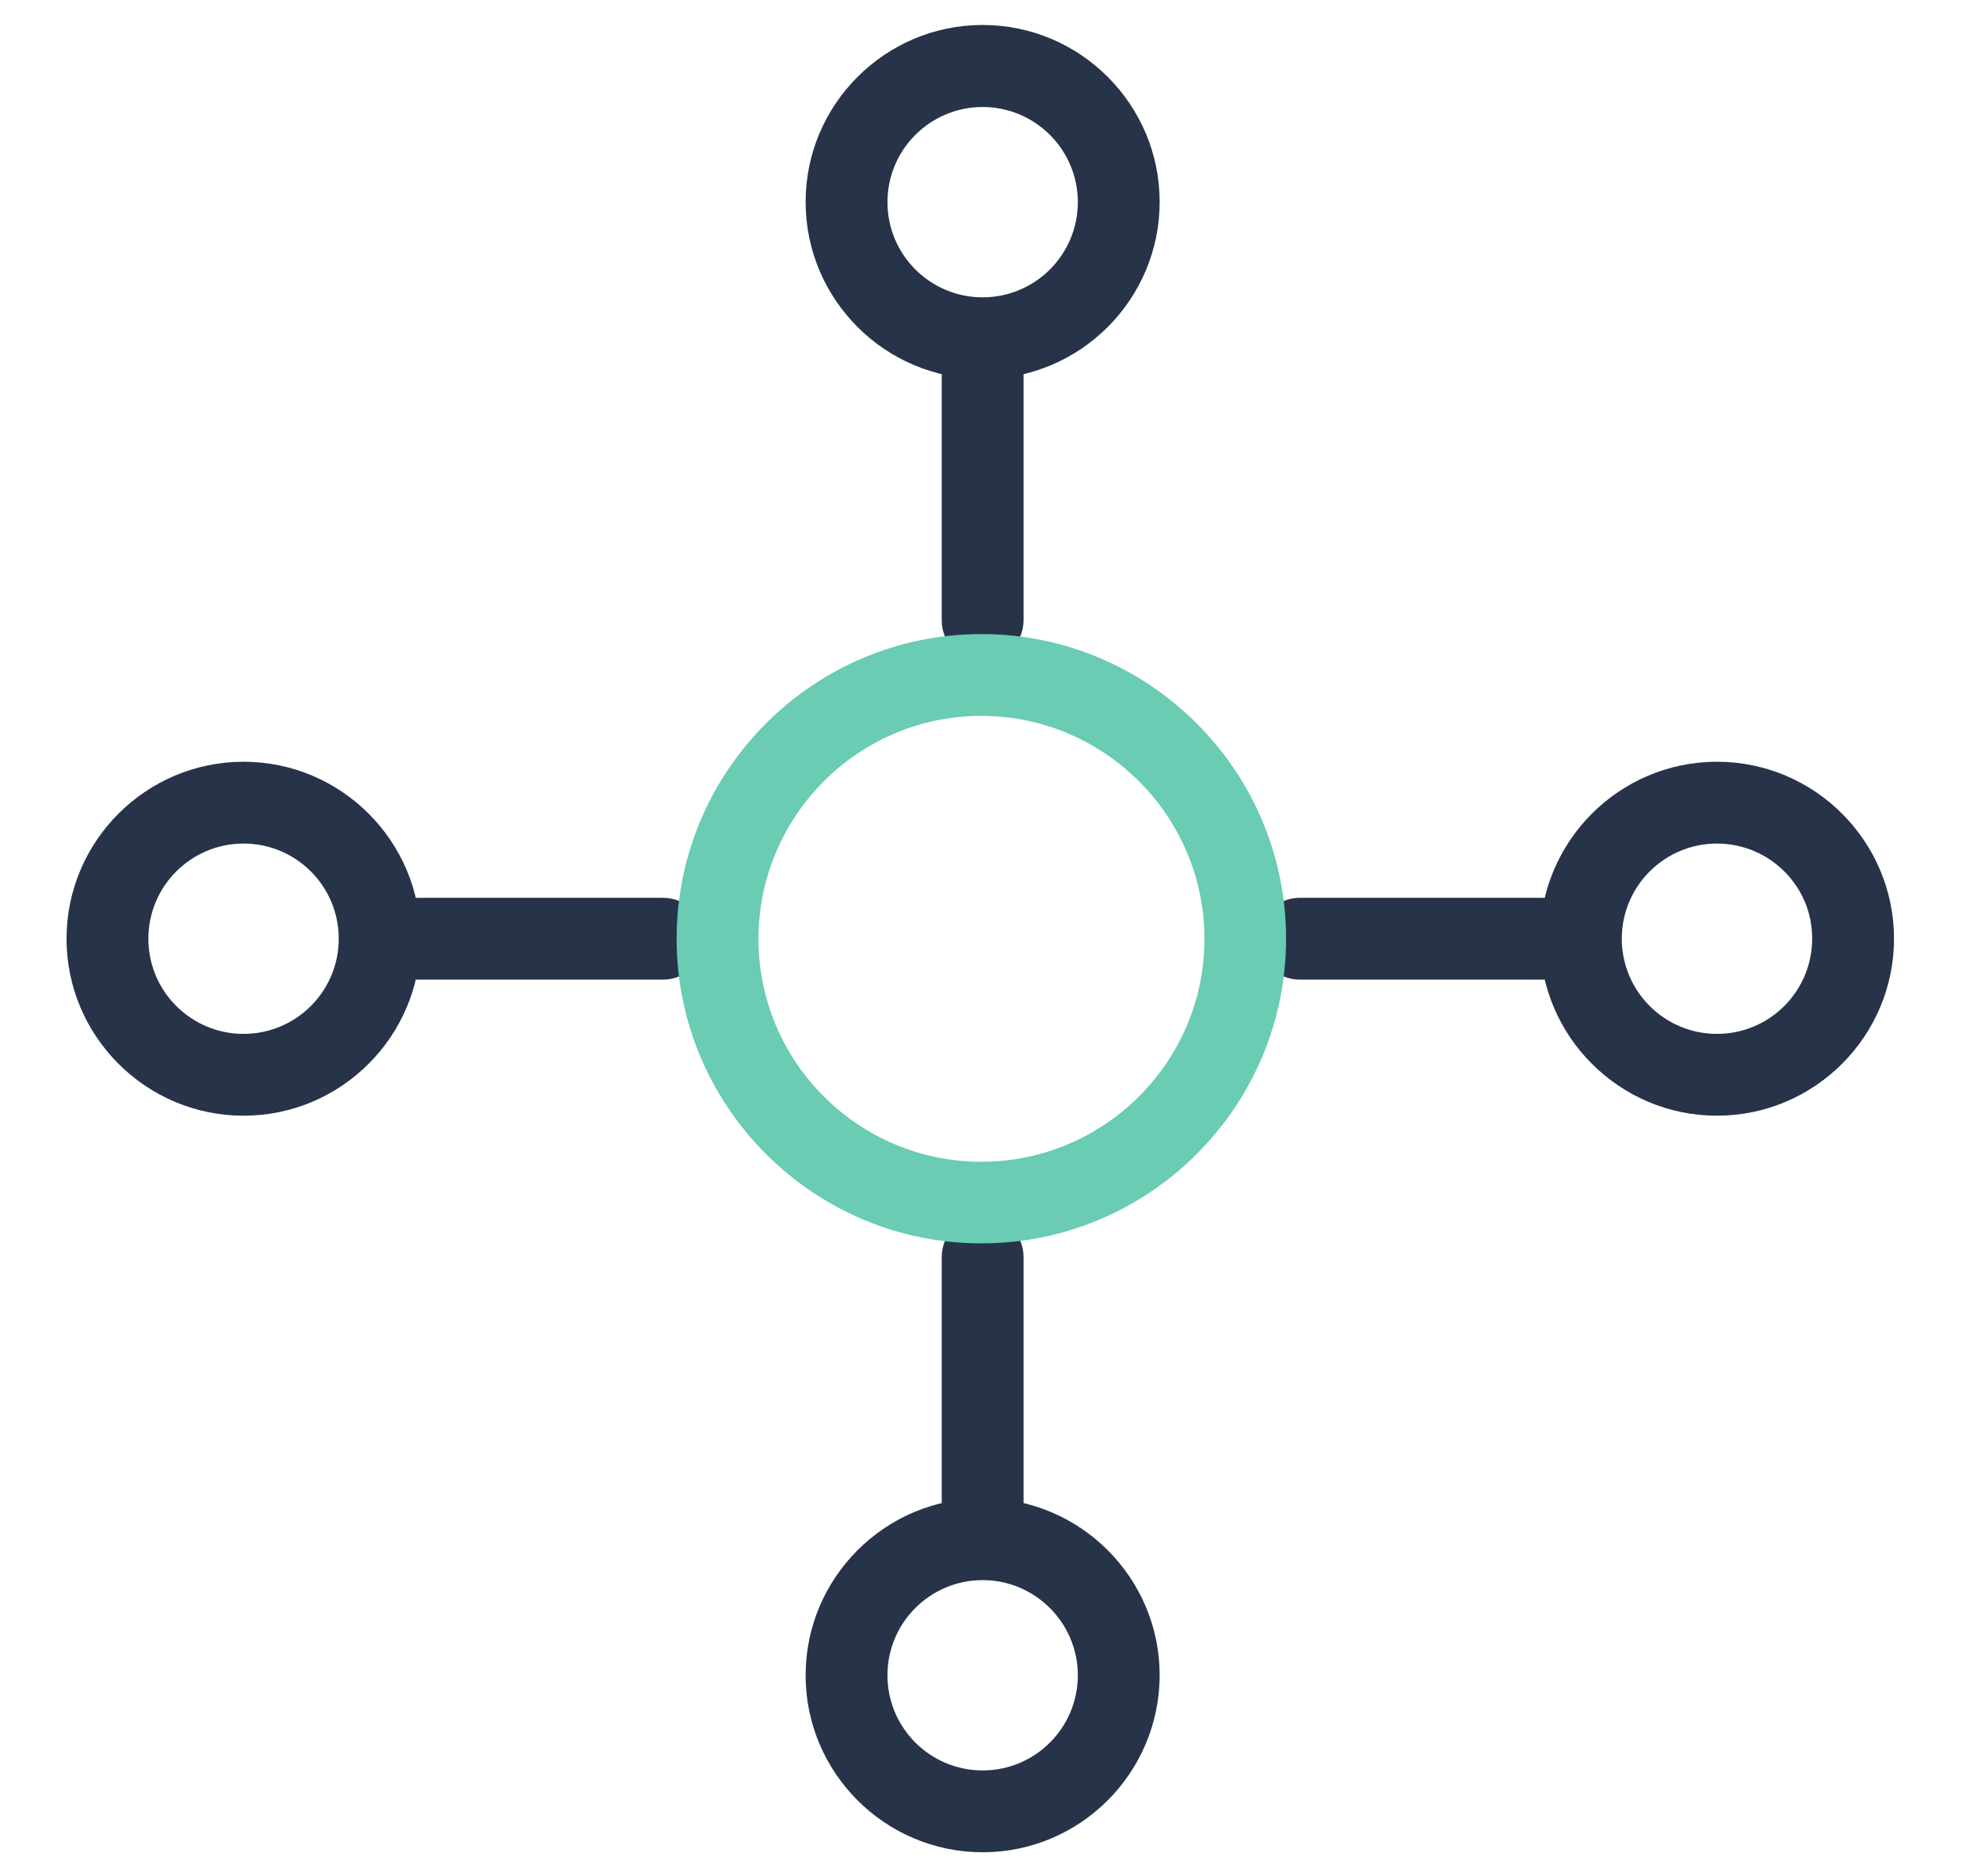 <?xml version="1.0" encoding="utf-8"?>
<!-- Generator: Adobe Illustrator 26.0.1, SVG Export Plug-In . SVG Version: 6.00 Build 0)  -->
<svg version="1.1" id="Layer_1" xmlns="http://www.w3.org/2000/svg" xmlns:xlink="http://www.w3.org/1999/xlink" x="0px" y="0px"
	 viewBox="0 0 91.99 87.13" style="enable-background:new 0 0 91.99 87.13;" xml:space="preserve">
<style type="text/css">
	.st0{fill:#263349;}
	.st1{fill:#69CCB3;}
</style>
<path class="st0" d="M11.31,51.82c-4.53,0-8.22-3.69-8.22-8.22s3.69-8.22,8.22-8.22s8.22,3.69,8.22,8.22S15.84,51.82,11.31,51.82z
	 M11.31,39.18c-2.44,0-4.42,1.98-4.42,4.42c0,2.44,1.98,4.42,4.42,4.42s4.42-1.98,4.42-4.42C15.73,41.16,13.75,39.18,11.31,39.18z"
	/>
<path class="st0" d="M79.73,51.82c-4.53,0-8.22-3.69-8.22-8.22s3.69-8.22,8.22-8.22c4.53,0,8.22,3.69,8.22,8.22
	S84.26,51.82,79.73,51.82z M79.73,39.18c-2.44,0-4.42,1.98-4.42,4.42c0,2.44,1.98,4.42,4.42,4.42s4.42-1.98,4.42-4.42
	C84.16,41.16,82.17,39.18,79.73,39.18z"/>
<path class="st0" d="M45.63,30.72c-1.05,0-1.9-0.85-1.9-1.9V17.45c0-1.05,0.85-1.9,1.9-1.9s1.9,0.85,1.9,1.9v11.38
	C47.52,29.87,46.67,30.72,45.63,30.72z"/>
<path class="st0" d="M45.63,71.65c-1.05,0-1.9-0.85-1.9-1.9V58.38c0-1.05,0.85-1.9,1.9-1.9s1.9,0.85,1.9,1.9v11.38
	C47.52,70.8,46.67,71.65,45.63,71.65z"/>
<path class="st0" d="M71.73,45.5H60.35c-1.05,0-1.9-0.85-1.9-1.9c0-1.05,0.85-1.9,1.9-1.9h11.38c1.05,0,1.9,0.85,1.9,1.9
	C73.62,44.65,72.77,45.5,71.73,45.5z"/>
<path class="st0" d="M30.8,45.5H19.42c-1.05,0-1.9-0.85-1.9-1.9c0-1.05,0.85-1.9,1.9-1.9H30.8c1.05,0,1.9,0.85,1.9,1.9
	C32.69,44.65,31.84,45.5,30.8,45.5z"/>
<path class="st0" d="M45.63,17.6c-4.53,0-8.22-3.69-8.22-8.22s3.69-8.22,8.22-8.22s8.22,3.69,8.22,8.22S50.16,17.6,45.63,17.6z
	 M45.63,4.97c-2.44,0-4.42,1.98-4.42,4.42s1.98,4.42,4.42,4.42s4.42-1.98,4.42-4.42S48.07,4.97,45.63,4.97z"/>
<path class="st0" d="M45.63,86.03c-4.53,0-8.22-3.69-8.22-8.22c0-4.53,3.69-8.22,8.22-8.22s8.22,3.69,8.22,8.22
	C53.84,82.35,50.16,86.03,45.63,86.03z M45.63,73.39c-2.44,0-4.42,1.98-4.42,4.42c0,2.44,1.98,4.42,4.42,4.42s4.42-1.98,4.42-4.42
	C50.05,75.38,48.07,73.39,45.63,73.39z"/>
<path class="st1" d="M45.57,57.75c-7.8,0-14.15-6.35-14.15-14.15s6.35-14.15,14.15-14.15S59.72,35.8,59.72,43.6
	S53.37,57.75,45.57,57.75z M45.57,33.25c-5.71,0-10.35,4.65-10.35,10.36s4.64,10.35,10.35,10.35s10.36-4.64,10.36-10.35
	S51.28,33.25,45.57,33.25z"/>
</svg>
